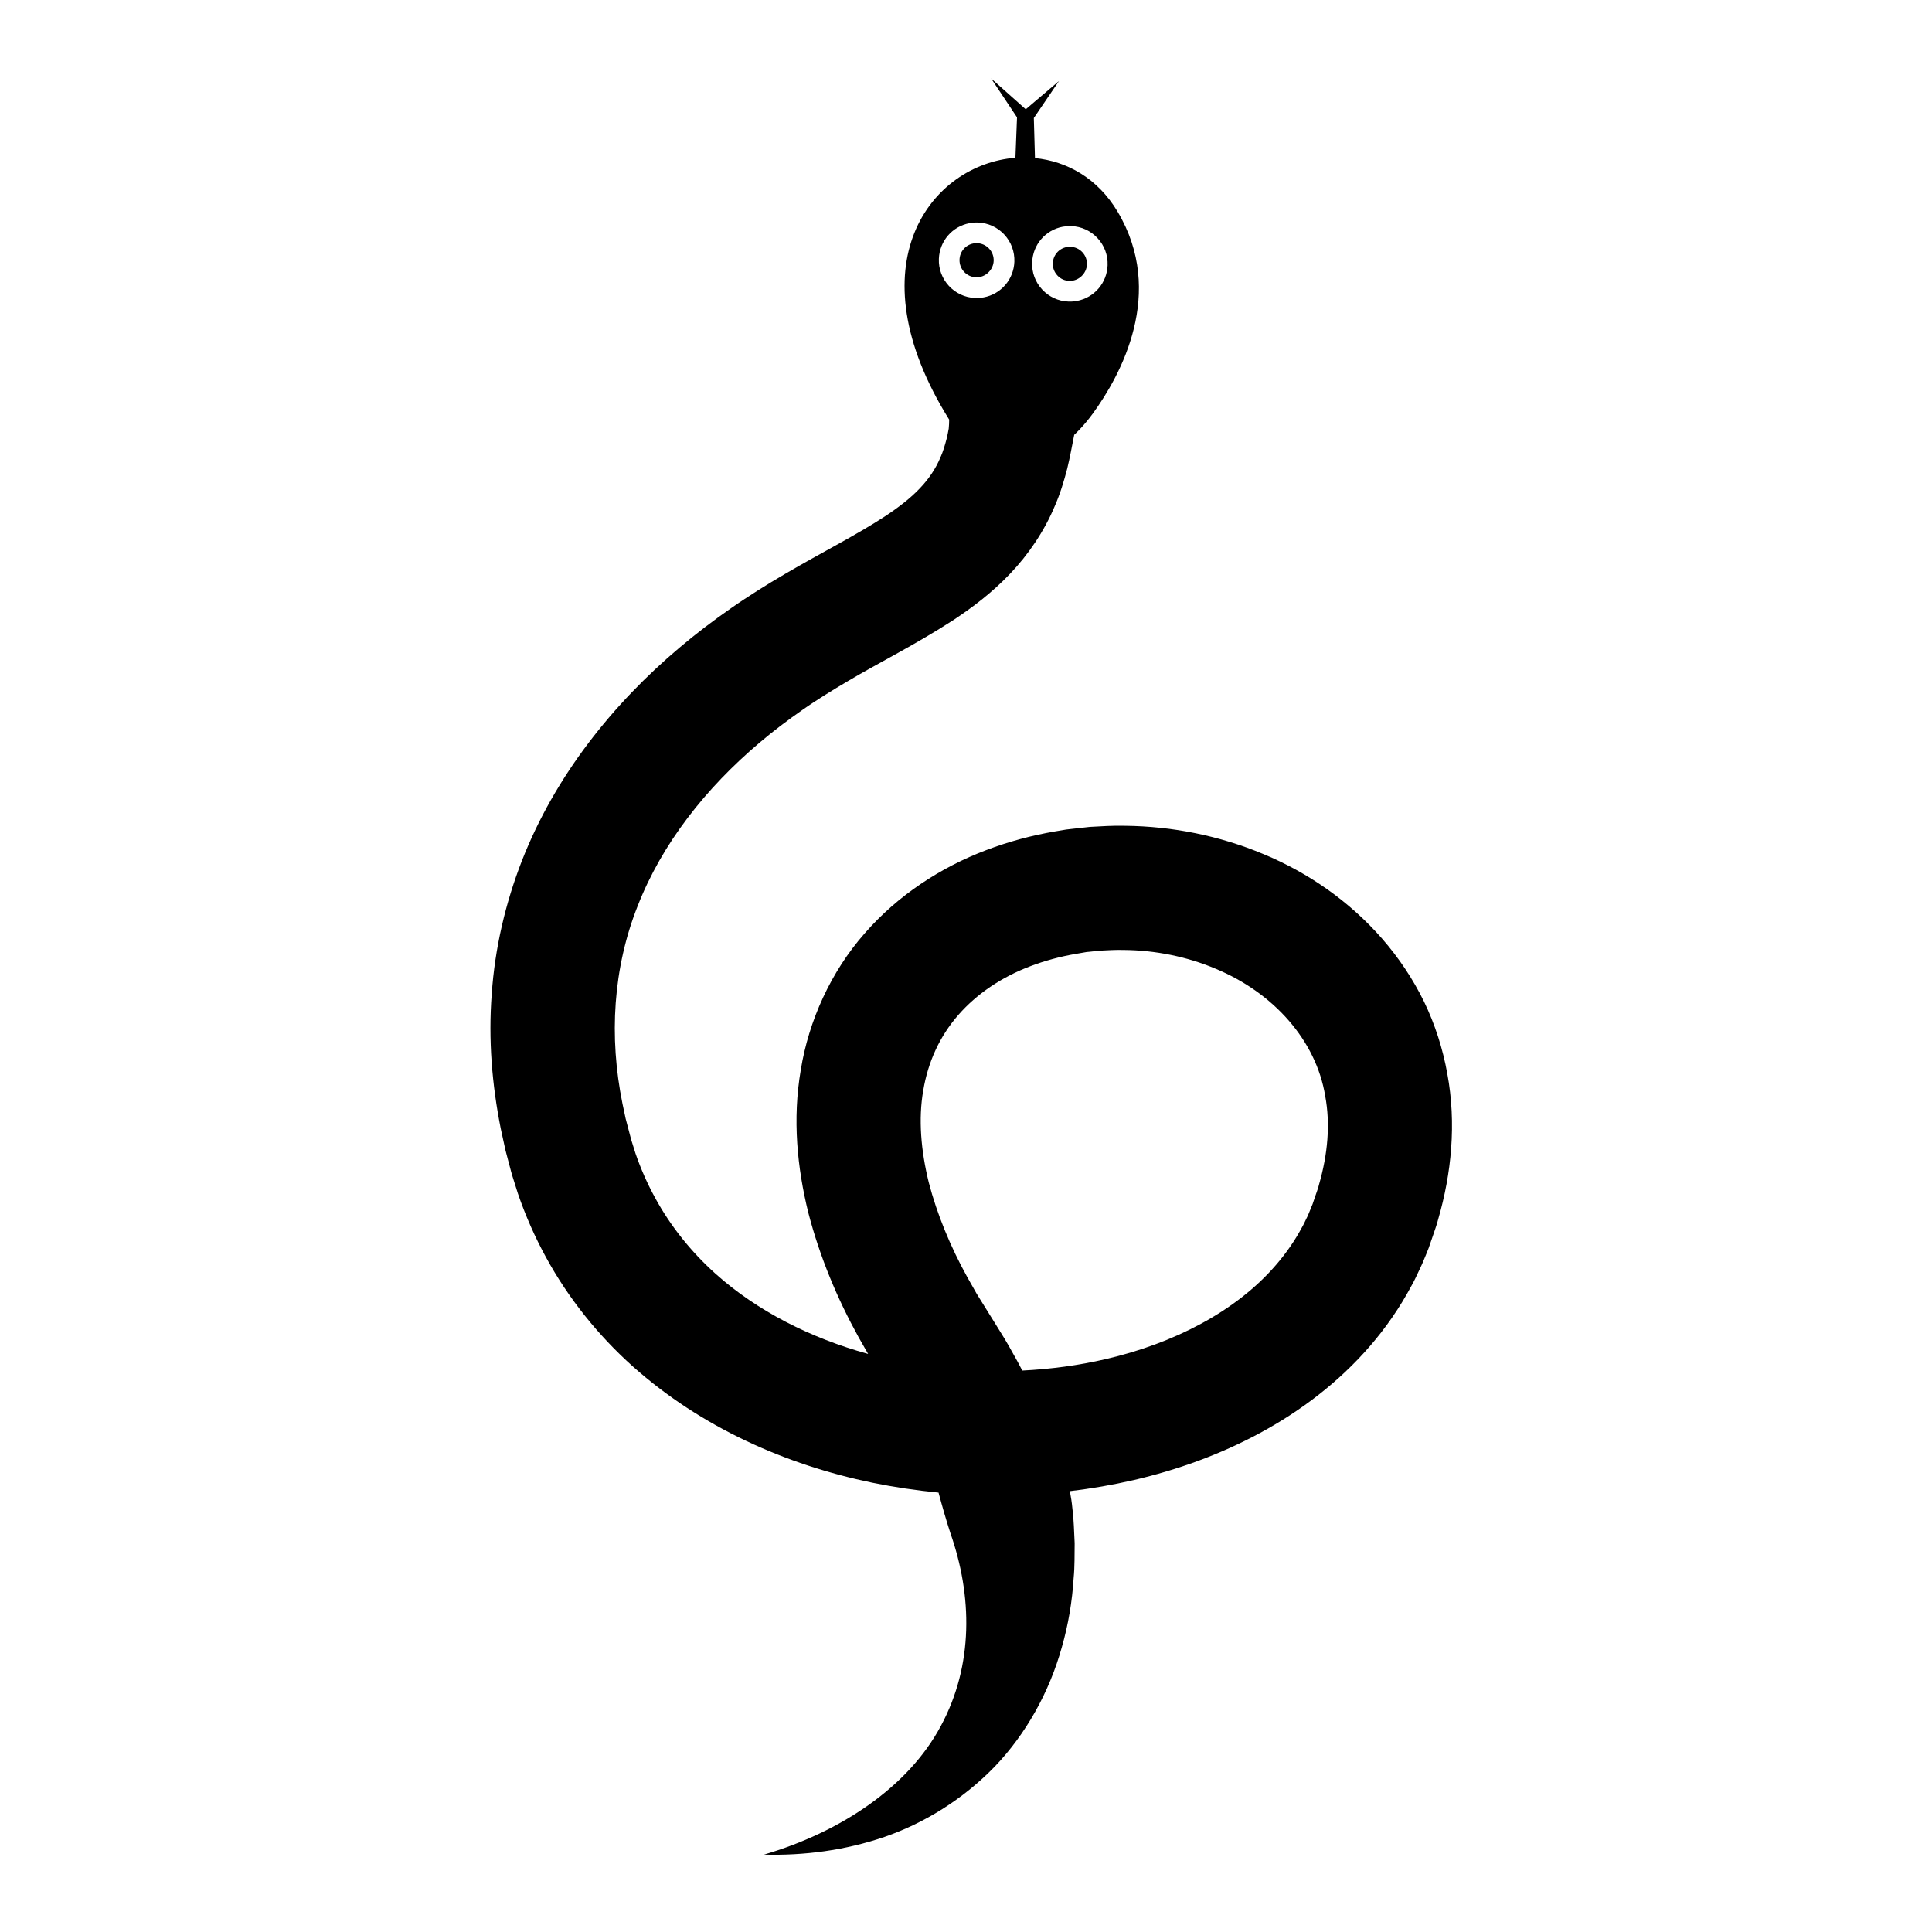 <?xml version="1.0" encoding="UTF-8"?>
<!-- Uploaded to: SVG Repo, www.svgrepo.com, Generator: SVG Repo Mixer Tools -->
<svg fill="#000000" width="800px" height="800px" version="1.1" viewBox="144 144 512 512" xmlns="http://www.w3.org/2000/svg">
 <g>
  <path d="m427.35 218.44c2.465 0.09 4.602-1.922 4.703-4.344 0.043-1.211-0.379-2.363-1.203-3.246-0.824-0.891-1.949-1.398-3.152-1.449-0.34-0.016-0.684 0.012-1.012 0.074-2.09 0.391-3.598 2.148-3.68 4.277-0.043 1.203 0.375 2.352 1.203 3.242 0.816 0.891 1.93 1.406 3.141 1.445z"/>
  <path d="m402.64 217.49c2.441 0.094 4.598-1.922 4.691-4.344 0.051-1.211-0.379-2.363-1.203-3.254-0.824-0.883-1.941-1.398-3.144-1.445-0.348-0.012-0.695 0.012-1.031 0.074-2.078 0.391-3.59 2.148-3.668 4.269-0.094 2.496 1.855 4.602 4.356 4.699z"/>
  <path d="m521.37 409.41c-2.957-6.047-6.731-11.648-11.082-16.637-8.727-9.988-19.66-17.52-31.375-22.391-11.723-4.926-24.246-7.41-36.746-7.539-3.125-0.078-6.234 0.113-9.359 0.293l-5.031 0.559-1.25 0.145-0.969 0.164-1.938 0.324c-6.32 1.09-12.277 2.688-18.289 4.973-11.895 4.508-23.316 11.863-32.195 22.066-8.93 10.145-14.816 23.113-16.922 36.164-2.246 13.117-0.93 26.012 2 37.863 3.078 11.832 7.68 22.754 13.297 32.945l2.234 3.918 0.312 0.547c-15.188-4.191-29.328-11.301-40.457-21.266-6.477-5.828-11.895-12.59-15.988-20.098-2.055-3.75-3.797-7.676-5.195-11.762l-0.973-3.102-0.117-0.375-0.051-0.156 0.016 0.078c-0.016-0.082 0.141 0.516-0.027-0.117l0.012 0.039-0.23-0.879-1-3.797-0.25-0.945-0.164-0.789-0.668-3.129c-3.617-17.797-2.504-35.977 4.016-52.402 6.426-16.492 18.035-31.234 32.352-43.328 3.578-3.035 7.352-5.879 11.234-8.586 1.902-1.355 3.996-2.691 5.867-3.894l3.246-2.004 3.066-1.824c8.492-5.031 17.84-9.629 27.918-16.156 5.012-3.32 10.227-7.227 15.043-12.297 4.793-5.016 9.039-11.262 11.801-17.863 1.449-3.293 2.457-6.648 3.32-9.977 0.734-3.035 1.27-6.023 1.852-8.949 0 0 2.336-2.07 4.961-5.676 3.656-5.027 8.508-13.016 10.836-22.457 2.316-9.406 2.121-20.242-4.316-31.027-5.273-8.828-13.406-13.34-21.883-14.176l-0.301-10.621 6.66-9.797-8.805 7.484-9.176-8.172 6.863 10.312-0.422 10.711c-22.262 1.715-43.262 28.168-17.555 69.387-0.012 0.801-0.035 1.586-0.117 2.379-0.164 0.918-0.348 1.848-0.566 2.719-0.461 1.734-0.945 3.41-1.625 4.902-1.289 3.051-3.016 5.621-5.426 8.168-2.394 2.547-5.559 5.016-9.27 7.461-7.469 4.898-16.91 9.645-26.445 15.238l-3.68 2.188-3.43 2.121c-2.531 1.625-4.844 3.113-7.215 4.781-4.695 3.273-9.285 6.738-13.699 10.48-17.578 14.84-32.898 33.828-41.75 56.449-4.383 11.25-7.184 23.246-8.004 35.305-0.93 12.086 0.066 24.047 2.391 35.727l0.992 4.539 0.25 1.137 0.246 0.953 0.5 1.898 0.504 1.898 0.246 0.945 0.246 0.867 0.168 0.547 1.387 4.394c1.988 5.82 4.488 11.5 7.457 16.922 5.934 10.871 13.805 20.656 22.895 28.809 18.305 16.336 40.754 26.172 63.531 30.898 5.828 1.188 11.695 2.059 17.594 2.633 0.973 3.637 2.004 7.234 3.144 10.738 5.816 16.598 6.18 34.949-2.535 51.113-8.645 16.199-26.613 28.152-46.875 34.086 10.535 0.285 21.508-1.09 32.074-4.731 10.559-3.68 20.66-9.926 29.043-18.547 8.312-8.664 14.531-19.812 17.836-31.734 1.707-5.957 2.738-12.125 3.117-18.273 0.309-3.102 0.219-6.144 0.27-9.242-0.172-3.039-0.195-6.156-0.598-9.168-0.141-1.566-0.375-3.106-0.672-4.625 5.688-0.672 11.348-1.652 16.977-2.949 11.441-2.672 22.734-6.691 33.426-12.473 10.668-5.762 20.785-13.363 29.145-23.039 4.172-4.824 7.883-10.16 10.938-15.887 0.777-1.344 1.555-3.039 2.305-4.641 0.867-1.809 1.172-2.711 1.723-3.996l0.363-0.914 0.27-0.684 0.09-0.281 0.191-0.555 0.762-2.199c0.477-1.484 1.051-2.91 1.422-4.445 3.488-12 4.875-25.348 2.414-38.574-1.176-6.57-3.246-13.062-6.18-19.125zm-103.84-195.88c0.18-4.695 3.519-8.582 8.121-9.449 0.746-0.133 1.5-0.195 2.258-0.164 2.672 0.102 5.144 1.238 6.953 3.195 1.824 1.965 2.766 4.516 2.664 7.188-0.172 4.684-3.519 8.582-8.141 9.449-0.738 0.141-1.488 0.195-2.25 0.164-2.672-0.102-5.141-1.238-6.953-3.195-1.82-1.965-2.766-4.516-2.652-7.188zm-24.719-0.938c0.184-4.703 3.527-8.582 8.133-9.453 0.738-0.141 1.496-0.195 2.246-0.164 2.676 0.102 5.148 1.238 6.965 3.195 1.82 1.961 2.754 4.516 2.664 7.188-0.18 4.684-3.527 8.582-8.145 9.449-0.734 0.133-1.488 0.195-2.238 0.164-5.523-0.207-9.84-4.871-9.625-10.379zm100.74 245.34c-0.219 1.012-0.656 2.008-0.973 3.016l-0.516 1.516-0.125 0.375-0.066 0.184c-0.012 0.043-0.012 0.027-0.012 0.051l0.113-0.273c0.055-0.152-0.184 0.48-0.113 0.273l-0.262 0.633c-0.469 1.121-1.059 2.68-1.379 3.207-0.387 0.762-0.66 1.461-1.203 2.383-1.875 3.5-4.172 6.812-6.84 9.898-10.664 12.422-27.305 20.867-45.125 24.977-7.215 1.68-14.645 2.664-22.133 3.039-0.824-1.59-1.664-3.164-2.551-4.695-1.383-2.551-2.887-4.992-4.418-7.422l-4.113-6.617-1.035-1.668-0.824-1.465-1.645-2.906c-4.496-8.133-8.012-16.684-10.203-25.094-2.07-8.426-2.789-16.801-1.457-24.375 1.266-7.59 4.391-14.383 9.281-19.98 4.875-5.602 11.5-10.066 19.148-12.953 3.777-1.445 7.984-2.562 11.961-3.242l1.93-0.332 0.969-0.168 0.711-0.062 2.769-0.297c2.098-0.094 4.211-0.25 6.32-0.184 8.426 0.066 16.805 1.77 24.375 4.965 15.254 6.324 26.613 18.875 29.055 33.703 1.395 7.422 0.688 15.457-1.641 23.516z"/>
 </g>
</svg>